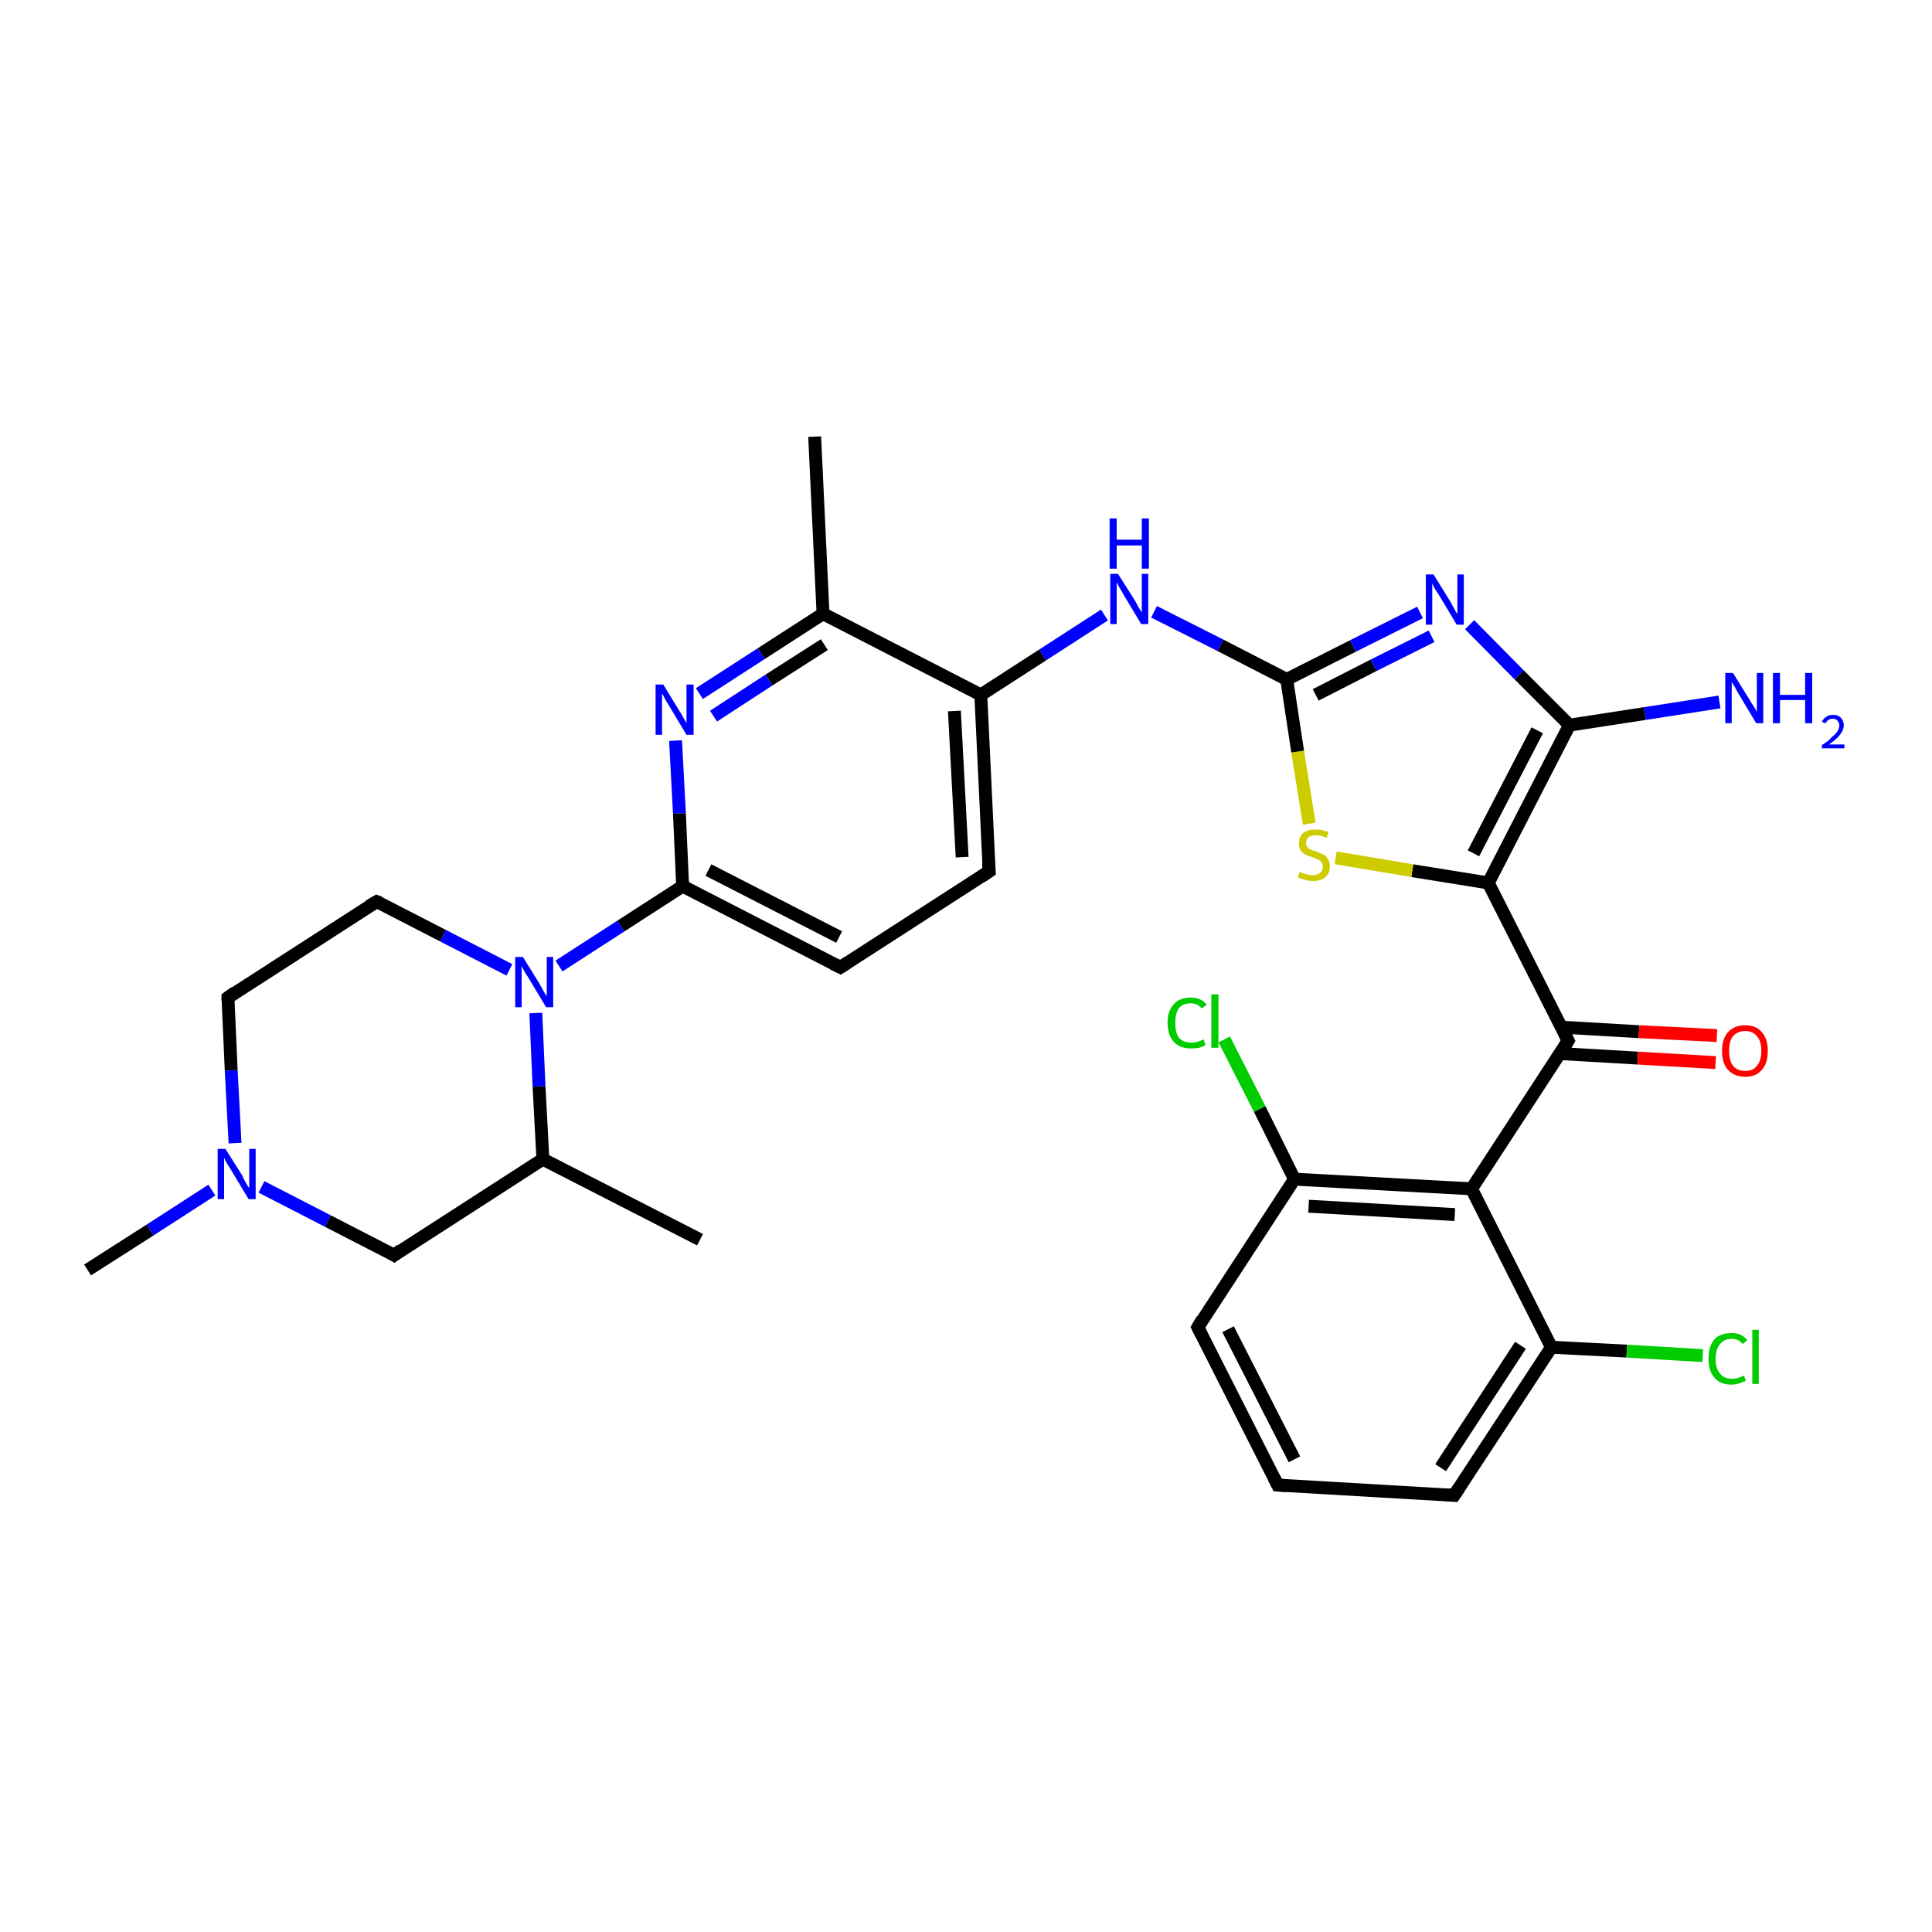 <?xml version='1.0' encoding='iso-8859-1'?>
<svg version='1.1' baseProfile='full'
              xmlns='http://www.w3.org/2000/svg'
                      xmlns:rdkit='http://www.rdkit.org/xml'
                      xmlns:xlink='http://www.w3.org/1999/xlink'
                  xml:space='preserve'
width='300px' height='300px' viewBox='0 0 300 300'>
<!-- END OF HEADER -->
<rect style='opacity:1.0;fill:#FFFFFF;stroke:none' width='300.0' height='300.0' x='0.0' y='0.0'> </rect>
<path class='bond-0 atom-0 atom-1' d='M 108.7,192.5 L 84.3,180.0' style='fill:none;fill-rule:evenodd;stroke:#000000;stroke-width:2.0px;stroke-linecap:butt;stroke-linejoin:miter;stroke-opacity:1' />
<path class='bond-1 atom-1 atom-2' d='M 84.3,180.0 L 61.2,194.9' style='fill:none;fill-rule:evenodd;stroke:#000000;stroke-width:2.0px;stroke-linecap:butt;stroke-linejoin:miter;stroke-opacity:1' />
<path class='bond-2 atom-2 atom-3' d='M 61.2,194.9 L 50.9,189.6' style='fill:none;fill-rule:evenodd;stroke:#000000;stroke-width:2.0px;stroke-linecap:butt;stroke-linejoin:miter;stroke-opacity:1' />
<path class='bond-2 atom-2 atom-3' d='M 50.9,189.6 L 40.6,184.3' style='fill:none;fill-rule:evenodd;stroke:#0000FF;stroke-width:2.0px;stroke-linecap:butt;stroke-linejoin:miter;stroke-opacity:1' />
<path class='bond-3 atom-3 atom-4' d='M 32.9,184.8 L 23.3,191.0' style='fill:none;fill-rule:evenodd;stroke:#0000FF;stroke-width:2.0px;stroke-linecap:butt;stroke-linejoin:miter;stroke-opacity:1' />
<path class='bond-3 atom-3 atom-4' d='M 23.3,191.0 L 13.6,197.2' style='fill:none;fill-rule:evenodd;stroke:#000000;stroke-width:2.0px;stroke-linecap:butt;stroke-linejoin:miter;stroke-opacity:1' />
<path class='bond-4 atom-3 atom-5' d='M 36.5,177.5 L 35.9,166.2' style='fill:none;fill-rule:evenodd;stroke:#0000FF;stroke-width:2.0px;stroke-linecap:butt;stroke-linejoin:miter;stroke-opacity:1' />
<path class='bond-4 atom-3 atom-5' d='M 35.9,166.2 L 35.4,154.9' style='fill:none;fill-rule:evenodd;stroke:#000000;stroke-width:2.0px;stroke-linecap:butt;stroke-linejoin:miter;stroke-opacity:1' />
<path class='bond-5 atom-5 atom-6' d='M 35.4,154.9 L 58.5,140.0' style='fill:none;fill-rule:evenodd;stroke:#000000;stroke-width:2.0px;stroke-linecap:butt;stroke-linejoin:miter;stroke-opacity:1' />
<path class='bond-6 atom-6 atom-7' d='M 58.5,140.0 L 68.8,145.3' style='fill:none;fill-rule:evenodd;stroke:#000000;stroke-width:2.0px;stroke-linecap:butt;stroke-linejoin:miter;stroke-opacity:1' />
<path class='bond-6 atom-6 atom-7' d='M 68.8,145.3 L 79.1,150.6' style='fill:none;fill-rule:evenodd;stroke:#0000FF;stroke-width:2.0px;stroke-linecap:butt;stroke-linejoin:miter;stroke-opacity:1' />
<path class='bond-7 atom-7 atom-8' d='M 86.8,150.0 L 96.4,143.8' style='fill:none;fill-rule:evenodd;stroke:#0000FF;stroke-width:2.0px;stroke-linecap:butt;stroke-linejoin:miter;stroke-opacity:1' />
<path class='bond-7 atom-7 atom-8' d='M 96.4,143.8 L 106.0,137.6' style='fill:none;fill-rule:evenodd;stroke:#000000;stroke-width:2.0px;stroke-linecap:butt;stroke-linejoin:miter;stroke-opacity:1' />
<path class='bond-8 atom-8 atom-9' d='M 106.0,137.6 L 130.5,150.2' style='fill:none;fill-rule:evenodd;stroke:#000000;stroke-width:2.0px;stroke-linecap:butt;stroke-linejoin:miter;stroke-opacity:1' />
<path class='bond-8 atom-8 atom-9' d='M 110.0,135.1 L 130.3,145.5' style='fill:none;fill-rule:evenodd;stroke:#000000;stroke-width:2.0px;stroke-linecap:butt;stroke-linejoin:miter;stroke-opacity:1' />
<path class='bond-9 atom-9 atom-10' d='M 130.5,150.2 L 153.6,135.3' style='fill:none;fill-rule:evenodd;stroke:#000000;stroke-width:2.0px;stroke-linecap:butt;stroke-linejoin:miter;stroke-opacity:1' />
<path class='bond-10 atom-10 atom-11' d='M 153.6,135.3 L 152.3,107.9' style='fill:none;fill-rule:evenodd;stroke:#000000;stroke-width:2.0px;stroke-linecap:butt;stroke-linejoin:miter;stroke-opacity:1' />
<path class='bond-10 atom-10 atom-11' d='M 149.4,133.1 L 148.2,110.4' style='fill:none;fill-rule:evenodd;stroke:#000000;stroke-width:2.0px;stroke-linecap:butt;stroke-linejoin:miter;stroke-opacity:1' />
<path class='bond-11 atom-11 atom-12' d='M 152.3,107.9 L 161.9,101.7' style='fill:none;fill-rule:evenodd;stroke:#000000;stroke-width:2.0px;stroke-linecap:butt;stroke-linejoin:miter;stroke-opacity:1' />
<path class='bond-11 atom-11 atom-12' d='M 161.9,101.7 L 171.5,95.5' style='fill:none;fill-rule:evenodd;stroke:#0000FF;stroke-width:2.0px;stroke-linecap:butt;stroke-linejoin:miter;stroke-opacity:1' />
<path class='bond-12 atom-12 atom-13' d='M 179.2,95.0 L 189.5,100.2' style='fill:none;fill-rule:evenodd;stroke:#0000FF;stroke-width:2.0px;stroke-linecap:butt;stroke-linejoin:miter;stroke-opacity:1' />
<path class='bond-12 atom-12 atom-13' d='M 189.5,100.2 L 199.8,105.5' style='fill:none;fill-rule:evenodd;stroke:#000000;stroke-width:2.0px;stroke-linecap:butt;stroke-linejoin:miter;stroke-opacity:1' />
<path class='bond-13 atom-13 atom-14' d='M 199.8,105.5 L 210.1,100.3' style='fill:none;fill-rule:evenodd;stroke:#000000;stroke-width:2.0px;stroke-linecap:butt;stroke-linejoin:miter;stroke-opacity:1' />
<path class='bond-13 atom-13 atom-14' d='M 210.1,100.3 L 220.5,95.1' style='fill:none;fill-rule:evenodd;stroke:#0000FF;stroke-width:2.0px;stroke-linecap:butt;stroke-linejoin:miter;stroke-opacity:1' />
<path class='bond-13 atom-13 atom-14' d='M 204.3,107.9 L 213.3,103.3' style='fill:none;fill-rule:evenodd;stroke:#000000;stroke-width:2.0px;stroke-linecap:butt;stroke-linejoin:miter;stroke-opacity:1' />
<path class='bond-13 atom-13 atom-14' d='M 213.3,103.3 L 222.3,98.8' style='fill:none;fill-rule:evenodd;stroke:#0000FF;stroke-width:2.0px;stroke-linecap:butt;stroke-linejoin:miter;stroke-opacity:1' />
<path class='bond-14 atom-14 atom-15' d='M 228.2,97.0 L 235.9,104.8' style='fill:none;fill-rule:evenodd;stroke:#0000FF;stroke-width:2.0px;stroke-linecap:butt;stroke-linejoin:miter;stroke-opacity:1' />
<path class='bond-14 atom-14 atom-15' d='M 235.9,104.8 L 243.7,112.6' style='fill:none;fill-rule:evenodd;stroke:#000000;stroke-width:2.0px;stroke-linecap:butt;stroke-linejoin:miter;stroke-opacity:1' />
<path class='bond-15 atom-15 atom-16' d='M 243.7,112.6 L 255.4,110.8' style='fill:none;fill-rule:evenodd;stroke:#000000;stroke-width:2.0px;stroke-linecap:butt;stroke-linejoin:miter;stroke-opacity:1' />
<path class='bond-15 atom-15 atom-16' d='M 255.4,110.8 L 267.0,109.0' style='fill:none;fill-rule:evenodd;stroke:#0000FF;stroke-width:2.0px;stroke-linecap:butt;stroke-linejoin:miter;stroke-opacity:1' />
<path class='bond-16 atom-15 atom-17' d='M 243.7,112.6 L 231.1,137.1' style='fill:none;fill-rule:evenodd;stroke:#000000;stroke-width:2.0px;stroke-linecap:butt;stroke-linejoin:miter;stroke-opacity:1' />
<path class='bond-16 atom-15 atom-17' d='M 238.7,113.4 L 228.8,132.5' style='fill:none;fill-rule:evenodd;stroke:#000000;stroke-width:2.0px;stroke-linecap:butt;stroke-linejoin:miter;stroke-opacity:1' />
<path class='bond-17 atom-17 atom-18' d='M 231.1,137.1 L 219.3,135.2' style='fill:none;fill-rule:evenodd;stroke:#000000;stroke-width:2.0px;stroke-linecap:butt;stroke-linejoin:miter;stroke-opacity:1' />
<path class='bond-17 atom-17 atom-18' d='M 219.3,135.2 L 207.4,133.2' style='fill:none;fill-rule:evenodd;stroke:#CCCC00;stroke-width:2.0px;stroke-linecap:butt;stroke-linejoin:miter;stroke-opacity:1' />
<path class='bond-18 atom-17 atom-19' d='M 231.1,137.1 L 243.5,161.6' style='fill:none;fill-rule:evenodd;stroke:#000000;stroke-width:2.0px;stroke-linecap:butt;stroke-linejoin:miter;stroke-opacity:1' />
<path class='bond-19 atom-19 atom-20' d='M 242.2,163.6 L 254.3,164.3' style='fill:none;fill-rule:evenodd;stroke:#000000;stroke-width:2.0px;stroke-linecap:butt;stroke-linejoin:miter;stroke-opacity:1' />
<path class='bond-19 atom-19 atom-20' d='M 254.3,164.3 L 266.4,165.0' style='fill:none;fill-rule:evenodd;stroke:#FF0000;stroke-width:2.0px;stroke-linecap:butt;stroke-linejoin:miter;stroke-opacity:1' />
<path class='bond-19 atom-19 atom-20' d='M 242.5,159.5 L 254.5,160.2' style='fill:none;fill-rule:evenodd;stroke:#000000;stroke-width:2.0px;stroke-linecap:butt;stroke-linejoin:miter;stroke-opacity:1' />
<path class='bond-19 atom-19 atom-20' d='M 254.5,160.2 L 266.6,160.8' style='fill:none;fill-rule:evenodd;stroke:#FF0000;stroke-width:2.0px;stroke-linecap:butt;stroke-linejoin:miter;stroke-opacity:1' />
<path class='bond-20 atom-19 atom-21' d='M 243.5,161.6 L 228.5,184.6' style='fill:none;fill-rule:evenodd;stroke:#000000;stroke-width:2.0px;stroke-linecap:butt;stroke-linejoin:miter;stroke-opacity:1' />
<path class='bond-21 atom-21 atom-22' d='M 228.5,184.6 L 201.0,183.1' style='fill:none;fill-rule:evenodd;stroke:#000000;stroke-width:2.0px;stroke-linecap:butt;stroke-linejoin:miter;stroke-opacity:1' />
<path class='bond-21 atom-21 atom-22' d='M 225.9,188.6 L 203.2,187.3' style='fill:none;fill-rule:evenodd;stroke:#000000;stroke-width:2.0px;stroke-linecap:butt;stroke-linejoin:miter;stroke-opacity:1' />
<path class='bond-22 atom-22 atom-23' d='M 201.0,183.1 L 195.6,172.2' style='fill:none;fill-rule:evenodd;stroke:#000000;stroke-width:2.0px;stroke-linecap:butt;stroke-linejoin:miter;stroke-opacity:1' />
<path class='bond-22 atom-22 atom-23' d='M 195.6,172.2 L 190.1,161.4' style='fill:none;fill-rule:evenodd;stroke:#00CC00;stroke-width:2.0px;stroke-linecap:butt;stroke-linejoin:miter;stroke-opacity:1' />
<path class='bond-23 atom-22 atom-24' d='M 201.0,183.1 L 186.0,206.1' style='fill:none;fill-rule:evenodd;stroke:#000000;stroke-width:2.0px;stroke-linecap:butt;stroke-linejoin:miter;stroke-opacity:1' />
<path class='bond-24 atom-24 atom-25' d='M 186.0,206.1 L 198.4,230.6' style='fill:none;fill-rule:evenodd;stroke:#000000;stroke-width:2.0px;stroke-linecap:butt;stroke-linejoin:miter;stroke-opacity:1' />
<path class='bond-24 atom-24 atom-25' d='M 190.7,206.4 L 201.0,226.6' style='fill:none;fill-rule:evenodd;stroke:#000000;stroke-width:2.0px;stroke-linecap:butt;stroke-linejoin:miter;stroke-opacity:1' />
<path class='bond-25 atom-25 atom-26' d='M 198.4,230.6 L 225.8,232.2' style='fill:none;fill-rule:evenodd;stroke:#000000;stroke-width:2.0px;stroke-linecap:butt;stroke-linejoin:miter;stroke-opacity:1' />
<path class='bond-26 atom-26 atom-27' d='M 225.8,232.2 L 240.9,209.2' style='fill:none;fill-rule:evenodd;stroke:#000000;stroke-width:2.0px;stroke-linecap:butt;stroke-linejoin:miter;stroke-opacity:1' />
<path class='bond-26 atom-26 atom-27' d='M 223.7,227.9 L 236.1,208.9' style='fill:none;fill-rule:evenodd;stroke:#000000;stroke-width:2.0px;stroke-linecap:butt;stroke-linejoin:miter;stroke-opacity:1' />
<path class='bond-27 atom-27 atom-28' d='M 240.9,209.2 L 252.6,209.8' style='fill:none;fill-rule:evenodd;stroke:#000000;stroke-width:2.0px;stroke-linecap:butt;stroke-linejoin:miter;stroke-opacity:1' />
<path class='bond-27 atom-27 atom-28' d='M 252.6,209.8 L 264.4,210.5' style='fill:none;fill-rule:evenodd;stroke:#00CC00;stroke-width:2.0px;stroke-linecap:butt;stroke-linejoin:miter;stroke-opacity:1' />
<path class='bond-28 atom-11 atom-29' d='M 152.3,107.9 L 127.8,95.3' style='fill:none;fill-rule:evenodd;stroke:#000000;stroke-width:2.0px;stroke-linecap:butt;stroke-linejoin:miter;stroke-opacity:1' />
<path class='bond-29 atom-29 atom-30' d='M 127.8,95.3 L 126.5,67.8' style='fill:none;fill-rule:evenodd;stroke:#000000;stroke-width:2.0px;stroke-linecap:butt;stroke-linejoin:miter;stroke-opacity:1' />
<path class='bond-30 atom-29 atom-31' d='M 127.8,95.3 L 118.2,101.5' style='fill:none;fill-rule:evenodd;stroke:#000000;stroke-width:2.0px;stroke-linecap:butt;stroke-linejoin:miter;stroke-opacity:1' />
<path class='bond-30 atom-29 atom-31' d='M 118.2,101.5 L 108.6,107.7' style='fill:none;fill-rule:evenodd;stroke:#0000FF;stroke-width:2.0px;stroke-linecap:butt;stroke-linejoin:miter;stroke-opacity:1' />
<path class='bond-30 atom-29 atom-31' d='M 128.0,100.1 L 119.4,105.6' style='fill:none;fill-rule:evenodd;stroke:#000000;stroke-width:2.0px;stroke-linecap:butt;stroke-linejoin:miter;stroke-opacity:1' />
<path class='bond-30 atom-29 atom-31' d='M 119.4,105.6 L 110.8,111.2' style='fill:none;fill-rule:evenodd;stroke:#0000FF;stroke-width:2.0px;stroke-linecap:butt;stroke-linejoin:miter;stroke-opacity:1' />
<path class='bond-31 atom-7 atom-1' d='M 83.2,157.3 L 83.7,168.7' style='fill:none;fill-rule:evenodd;stroke:#0000FF;stroke-width:2.0px;stroke-linecap:butt;stroke-linejoin:miter;stroke-opacity:1' />
<path class='bond-31 atom-7 atom-1' d='M 83.7,168.7 L 84.3,180.0' style='fill:none;fill-rule:evenodd;stroke:#000000;stroke-width:2.0px;stroke-linecap:butt;stroke-linejoin:miter;stroke-opacity:1' />
<path class='bond-32 atom-31 atom-8' d='M 104.9,115.0 L 105.5,126.3' style='fill:none;fill-rule:evenodd;stroke:#0000FF;stroke-width:2.0px;stroke-linecap:butt;stroke-linejoin:miter;stroke-opacity:1' />
<path class='bond-32 atom-31 atom-8' d='M 105.5,126.3 L 106.0,137.6' style='fill:none;fill-rule:evenodd;stroke:#000000;stroke-width:2.0px;stroke-linecap:butt;stroke-linejoin:miter;stroke-opacity:1' />
<path class='bond-33 atom-18 atom-13' d='M 203.3,127.9 L 201.5,116.7' style='fill:none;fill-rule:evenodd;stroke:#CCCC00;stroke-width:2.0px;stroke-linecap:butt;stroke-linejoin:miter;stroke-opacity:1' />
<path class='bond-33 atom-18 atom-13' d='M 201.5,116.7 L 199.8,105.5' style='fill:none;fill-rule:evenodd;stroke:#000000;stroke-width:2.0px;stroke-linecap:butt;stroke-linejoin:miter;stroke-opacity:1' />
<path class='bond-34 atom-27 atom-21' d='M 240.9,209.2 L 228.5,184.6' style='fill:none;fill-rule:evenodd;stroke:#000000;stroke-width:2.0px;stroke-linecap:butt;stroke-linejoin:miter;stroke-opacity:1' />
<path d='M 62.3,194.1 L 61.2,194.9 L 60.7,194.6' style='fill:none;stroke:#000000;stroke-width:2.0px;stroke-linecap:butt;stroke-linejoin:miter;stroke-opacity:1;' />
<path d='M 35.4,155.4 L 35.4,154.9 L 36.5,154.1' style='fill:none;stroke:#000000;stroke-width:2.0px;stroke-linecap:butt;stroke-linejoin:miter;stroke-opacity:1;' />
<path d='M 57.3,140.7 L 58.5,140.0 L 59.0,140.2' style='fill:none;stroke:#000000;stroke-width:2.0px;stroke-linecap:butt;stroke-linejoin:miter;stroke-opacity:1;' />
<path d='M 129.3,149.6 L 130.5,150.2 L 131.6,149.5' style='fill:none;stroke:#000000;stroke-width:2.0px;stroke-linecap:butt;stroke-linejoin:miter;stroke-opacity:1;' />
<path d='M 152.4,136.1 L 153.6,135.3 L 153.5,133.9' style='fill:none;stroke:#000000;stroke-width:2.0px;stroke-linecap:butt;stroke-linejoin:miter;stroke-opacity:1;' />
<path d='M 242.9,160.4 L 243.5,161.6 L 242.8,162.8' style='fill:none;stroke:#000000;stroke-width:2.0px;stroke-linecap:butt;stroke-linejoin:miter;stroke-opacity:1;' />
<path d='M 186.7,204.9 L 186.0,206.1 L 186.6,207.3' style='fill:none;stroke:#000000;stroke-width:2.0px;stroke-linecap:butt;stroke-linejoin:miter;stroke-opacity:1;' />
<path d='M 197.8,229.4 L 198.4,230.6 L 199.8,230.7' style='fill:none;stroke:#000000;stroke-width:2.0px;stroke-linecap:butt;stroke-linejoin:miter;stroke-opacity:1;' />
<path d='M 224.5,232.1 L 225.8,232.2 L 226.6,231.0' style='fill:none;stroke:#000000;stroke-width:2.0px;stroke-linecap:butt;stroke-linejoin:miter;stroke-opacity:1;' />
<path class='atom-3' d='M 35.0 178.4
L 37.6 182.5
Q 37.8 183.0, 38.2 183.7
Q 38.6 184.4, 38.7 184.5
L 38.7 178.4
L 39.7 178.4
L 39.7 186.2
L 38.6 186.2
L 35.9 181.7
Q 35.6 181.2, 35.2 180.6
Q 34.9 180.0, 34.8 179.8
L 34.8 186.2
L 33.8 186.2
L 33.8 178.4
L 35.0 178.4
' fill='#0000FF'/>
<path class='atom-7' d='M 81.2 148.6
L 83.8 152.8
Q 84.0 153.2, 84.4 153.9
Q 84.8 154.6, 84.9 154.7
L 84.9 148.6
L 85.9 148.6
L 85.9 156.4
L 84.8 156.4
L 82.1 151.9
Q 81.8 151.4, 81.4 150.8
Q 81.1 150.2, 81.0 150.0
L 81.0 156.4
L 80.0 156.4
L 80.0 148.6
L 81.2 148.6
' fill='#0000FF'/>
<path class='atom-12' d='M 173.6 89.1
L 176.2 93.2
Q 176.4 93.6, 176.8 94.3
Q 177.3 95.1, 177.3 95.1
L 177.3 89.1
L 178.3 89.1
L 178.3 96.9
L 177.2 96.9
L 174.5 92.4
Q 174.2 91.8, 173.8 91.2
Q 173.5 90.6, 173.4 90.4
L 173.4 96.9
L 172.4 96.9
L 172.4 89.1
L 173.6 89.1
' fill='#0000FF'/>
<path class='atom-12' d='M 172.3 80.5
L 173.4 80.5
L 173.4 83.8
L 177.3 83.8
L 177.3 80.5
L 178.4 80.5
L 178.4 88.3
L 177.3 88.3
L 177.3 84.7
L 173.4 84.7
L 173.4 88.3
L 172.3 88.3
L 172.3 80.5
' fill='#0000FF'/>
<path class='atom-14' d='M 222.6 89.2
L 225.2 93.4
Q 225.4 93.8, 225.8 94.5
Q 226.2 95.3, 226.3 95.3
L 226.3 89.2
L 227.3 89.2
L 227.3 97.0
L 226.2 97.0
L 223.5 92.5
Q 223.2 92.0, 222.8 91.4
Q 222.5 90.8, 222.4 90.6
L 222.4 97.0
L 221.4 97.0
L 221.4 89.2
L 222.6 89.2
' fill='#0000FF'/>
<path class='atom-16' d='M 269.1 104.5
L 271.7 108.7
Q 271.9 109.1, 272.4 109.8
Q 272.8 110.5, 272.8 110.6
L 272.8 104.5
L 273.8 104.5
L 273.8 112.3
L 272.7 112.3
L 270.0 107.8
Q 269.7 107.3, 269.4 106.7
Q 269.0 106.1, 268.9 105.9
L 268.9 112.3
L 267.9 112.3
L 267.9 104.5
L 269.1 104.5
' fill='#0000FF'/>
<path class='atom-16' d='M 275.3 104.5
L 276.4 104.5
L 276.4 107.9
L 280.3 107.9
L 280.3 104.5
L 281.4 104.5
L 281.4 112.3
L 280.3 112.3
L 280.3 108.7
L 276.4 108.7
L 276.4 112.3
L 275.3 112.3
L 275.3 104.5
' fill='#0000FF'/>
<path class='atom-16' d='M 282.9 112.1
Q 283.1 111.6, 283.6 111.3
Q 284.0 111.0, 284.6 111.0
Q 285.4 111.0, 285.8 111.4
Q 286.3 111.9, 286.3 112.6
Q 286.3 113.4, 285.7 114.1
Q 285.2 114.8, 284.0 115.6
L 286.4 115.6
L 286.4 116.2
L 282.9 116.2
L 282.9 115.7
Q 283.9 115.1, 284.4 114.5
Q 285.0 114.0, 285.3 113.6
Q 285.6 113.1, 285.6 112.6
Q 285.6 112.2, 285.3 111.9
Q 285.1 111.6, 284.6 111.6
Q 284.2 111.6, 283.9 111.8
Q 283.7 111.9, 283.5 112.3
L 282.9 112.1
' fill='#0000FF'/>
<path class='atom-18' d='M 201.8 135.4
Q 201.9 135.4, 202.3 135.6
Q 202.6 135.7, 203.0 135.8
Q 203.4 135.9, 203.8 135.9
Q 204.6 135.9, 205.0 135.5
Q 205.4 135.2, 205.4 134.6
Q 205.4 134.1, 205.2 133.9
Q 205.0 133.6, 204.7 133.5
Q 204.3 133.3, 203.8 133.1
Q 203.1 132.9, 202.7 132.7
Q 202.3 132.5, 202.0 132.1
Q 201.7 131.7, 201.7 131.0
Q 201.7 130.0, 202.3 129.4
Q 203.0 128.8, 204.3 128.8
Q 205.2 128.8, 206.3 129.2
L 206.0 130.1
Q 205.1 129.7, 204.4 129.7
Q 203.6 129.7, 203.2 130.0
Q 202.8 130.3, 202.8 130.9
Q 202.8 131.3, 203.0 131.5
Q 203.2 131.8, 203.5 131.9
Q 203.8 132.1, 204.4 132.2
Q 205.1 132.5, 205.5 132.7
Q 205.9 132.9, 206.2 133.4
Q 206.5 133.8, 206.5 134.6
Q 206.5 135.6, 205.8 136.2
Q 205.1 136.8, 203.9 136.8
Q 203.2 136.8, 202.6 136.6
Q 202.1 136.5, 201.5 136.2
L 201.8 135.4
' fill='#CCCC00'/>
<path class='atom-20' d='M 267.4 163.2
Q 267.4 161.3, 268.3 160.3
Q 269.3 159.2, 271.0 159.2
Q 272.7 159.2, 273.6 160.3
Q 274.5 161.3, 274.5 163.2
Q 274.5 165.1, 273.6 166.1
Q 272.7 167.2, 271.0 167.2
Q 269.3 167.2, 268.3 166.1
Q 267.4 165.1, 267.4 163.2
M 271.0 166.3
Q 272.2 166.3, 272.8 165.5
Q 273.5 164.7, 273.5 163.2
Q 273.5 161.6, 272.8 160.9
Q 272.2 160.1, 271.0 160.1
Q 269.8 160.1, 269.1 160.9
Q 268.5 161.6, 268.5 163.2
Q 268.5 164.7, 269.1 165.5
Q 269.8 166.3, 271.0 166.3
' fill='#FF0000'/>
<path class='atom-23' d='M 181.3 158.8
Q 181.3 156.9, 182.3 155.9
Q 183.2 154.9, 184.9 154.9
Q 186.5 154.9, 187.4 156.0
L 186.6 156.6
Q 186.0 155.8, 184.9 155.8
Q 183.7 155.8, 183.1 156.5
Q 182.5 157.3, 182.5 158.8
Q 182.5 160.4, 183.1 161.2
Q 183.8 161.9, 185.0 161.9
Q 185.9 161.9, 186.9 161.4
L 187.2 162.3
Q 186.8 162.5, 186.2 162.7
Q 185.5 162.8, 184.9 162.8
Q 183.2 162.8, 182.3 161.8
Q 181.3 160.8, 181.3 158.8
' fill='#00CC00'/>
<path class='atom-23' d='M 188.1 154.4
L 189.2 154.4
L 189.2 162.7
L 188.1 162.7
L 188.1 154.4
' fill='#00CC00'/>
<path class='atom-28' d='M 265.3 211.0
Q 265.3 209.0, 266.2 208.0
Q 267.1 207.0, 268.9 207.0
Q 270.5 207.0, 271.3 208.1
L 270.6 208.7
Q 270.0 207.9, 268.9 207.9
Q 267.7 207.9, 267.1 208.7
Q 266.4 209.5, 266.4 211.0
Q 266.4 212.5, 267.1 213.3
Q 267.7 214.1, 269.0 214.1
Q 269.8 214.1, 270.8 213.6
L 271.1 214.4
Q 270.7 214.6, 270.1 214.8
Q 269.5 215.0, 268.8 215.0
Q 267.1 215.0, 266.2 213.9
Q 265.3 212.9, 265.3 211.0
' fill='#00CC00'/>
<path class='atom-28' d='M 272.1 206.5
L 273.1 206.5
L 273.1 214.9
L 272.1 214.9
L 272.1 206.5
' fill='#00CC00'/>
<path class='atom-31' d='M 103.0 106.3
L 105.5 110.4
Q 105.8 110.8, 106.2 111.6
Q 106.6 112.3, 106.6 112.3
L 106.6 106.3
L 107.7 106.3
L 107.7 114.1
L 106.6 114.1
L 103.9 109.6
Q 103.5 109.0, 103.2 108.4
Q 102.9 107.8, 102.8 107.7
L 102.8 114.1
L 101.8 114.1
L 101.8 106.3
L 103.0 106.3
' fill='#0000FF'/>
</svg>
